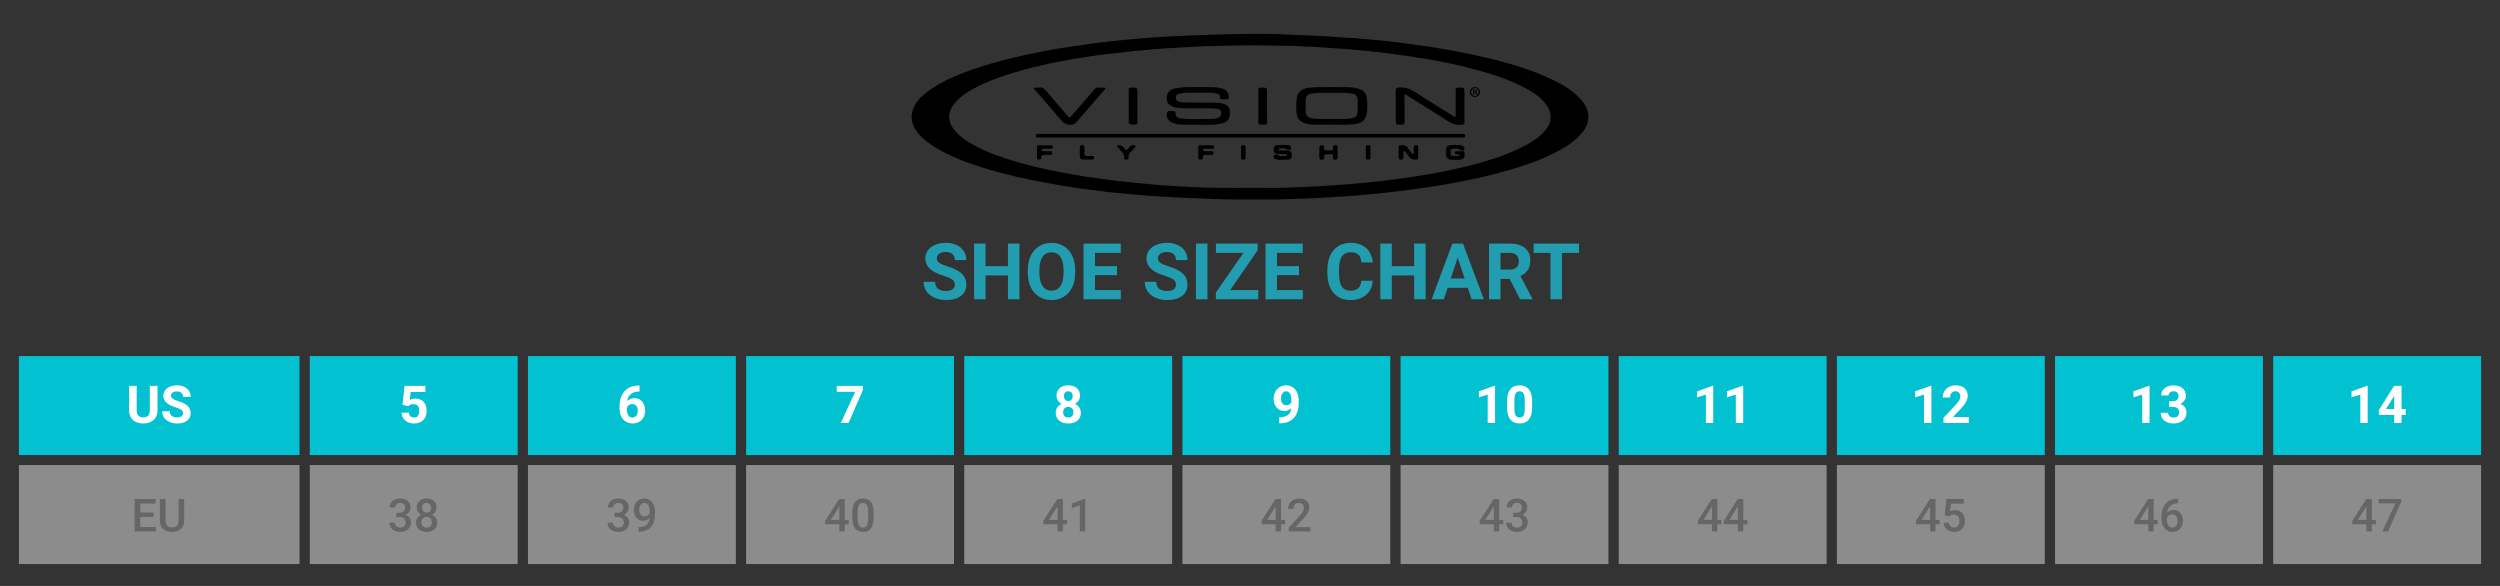 <?xml version="1.0" encoding="utf-8"?>
<!-- Generator: Adobe Illustrator 24.1.3, SVG Export Plug-In . SVG Version: 6.00 Build 0)  -->
<svg version="1.1" xmlns="http://www.w3.org/2000/svg" xmlns:xlink="http://www.w3.org/1999/xlink" x="0px" y="0px"
	 viewBox="0 0 320 75" style="enable-background:new 0 0 320 75;" xml:space="preserve">
<rect x="0" y="0" width="320" height="75" fill="#333333" stroke="none"/>
<style type="text/css">
	.st0{fill:#02C2D1;}
	.st1{opacity:0.5;fill:#E6E6E6;enable-background:new    ;}
	.st2{fill:#219DAF;}
	.st3{fill:#FFFFFF;}
	.st4{fill:#666666;}
</style>
<g id="box">
	<rect x="2.422" y="45.577" class="st0" width="35.916" height="12.67"/>
	<rect x="2.422" y="59.527" class="st1" width="35.916" height="12.67"/>
	<rect x="39.654" y="45.577" class="st0" width="26.608" height="12.67"/>
	<rect x="39.654" y="59.527" class="st1" width="26.608" height="12.67"/>
	<rect x="67.578" y="45.577" class="st0" width="26.608" height="12.67"/>
	<rect x="67.578" y="59.527" class="st1" width="26.608" height="12.67"/>
	<rect x="95.502" y="45.577" class="st0" width="26.608" height="12.67"/>
	<rect x="95.502" y="59.527" class="st1" width="26.608" height="12.67"/>
	<rect x="123.426" y="45.577" class="st0" width="26.608" height="12.67"/>
	<rect x="123.426" y="59.527" class="st1" width="26.608" height="12.67"/>
	<rect x="151.35" y="45.577" class="st0" width="26.608" height="12.67"/>
	<rect x="151.35" y="59.527" class="st1" width="26.608" height="12.67"/>
	<rect x="179.274" y="45.577" class="st0" width="26.608" height="12.67"/>
	<rect x="179.274" y="59.527" class="st1" width="26.608" height="12.67"/>
	<rect x="207.198" y="45.577" class="st0" width="26.608" height="12.67"/>
	<rect x="207.198" y="59.527" class="st1" width="26.608" height="12.67"/>
	<rect x="235.122" y="45.577" class="st0" width="26.608" height="12.67"/>
	<rect x="235.122" y="59.527" class="st1" width="26.608" height="12.67"/>
	<rect x="263.046" y="45.577" class="st0" width="26.608" height="12.67"/>
	<rect x="263.046" y="59.527" class="st1" width="26.608" height="12.67"/>
	<rect x="290.97" y="45.577" class="st0" width="26.608" height="12.67"/>
	<rect x="290.97" y="59.527" class="st1" width="26.608" height="12.67"/>
</g>
<g id="text">
	<title>Musto_Tops_768</title>
	<g>
		<path class="st2" d="M122.218,36.438c0-0.277-0.098-0.49-0.294-0.639c-0.196-0.148-0.548-0.305-1.057-0.47
			c-0.509-0.165-0.912-0.327-1.209-0.487c-0.809-0.437-1.214-1.026-1.214-1.767c0-0.385,0.109-0.729,0.326-1.03
			s0.529-0.538,0.935-0.707c0.406-0.17,0.862-0.255,1.368-0.255c0.509,0,0.963,0.092,1.361,0.277
			c0.398,0.184,0.707,0.445,0.928,0.781c0.22,0.336,0.33,0.718,0.33,1.145h-1.468c0-0.326-0.103-0.58-0.308-0.761
			s-0.494-0.272-0.866-0.272c-0.359,0-0.638,0.076-0.837,0.228c-0.199,0.152-0.299,0.352-0.299,0.6c0,0.232,0.117,0.426,0.35,0.583
			c0.233,0.157,0.577,0.303,1.03,0.441c0.835,0.251,1.444,0.563,1.826,0.935c0.382,0.372,0.573,0.835,0.573,1.39
			c0,0.617-0.233,1.101-0.7,1.451c-0.467,0.351-1.095,0.526-1.885,0.526c-0.548,0-1.048-0.1-1.498-0.301s-0.794-0.476-1.03-0.825
			c-0.237-0.349-0.355-0.754-0.355-1.214h1.473c0,0.786,0.47,1.18,1.41,1.18c0.349,0,0.622-0.071,0.817-0.213
			C122.12,36.891,122.218,36.693,122.218,36.438z"/>
		<path class="st2" d="M130.486,38.308h-1.468v-3.054h-2.864v3.054h-1.468v-7.127h1.468v2.888h2.864v-2.888h1.468V38.308z"/>
		<path class="st2" d="M137.623,34.906c0,0.702-0.124,1.317-0.372,1.845c-0.248,0.529-0.603,0.937-1.065,1.224
			c-0.462,0.287-0.991,0.431-1.588,0.431c-0.591,0-1.118-0.142-1.581-0.426s-0.822-0.689-1.077-1.216
			c-0.255-0.527-0.383-1.133-0.387-1.818v-0.352c0-0.702,0.126-1.319,0.379-1.853c0.253-0.534,0.61-0.943,1.072-1.229
			s0.99-0.428,1.584-0.428s1.122,0.143,1.584,0.428s0.819,0.695,1.072,1.229c0.253,0.534,0.379,1.15,0.379,1.848V34.906z
			 M136.135,34.583c0-0.747-0.134-1.315-0.401-1.703c-0.268-0.388-0.649-0.583-1.145-0.583c-0.493,0-0.873,0.192-1.141,0.575
			c-0.268,0.383-0.403,0.946-0.406,1.686v0.348c0,0.728,0.134,1.292,0.401,1.694c0.268,0.401,0.653,0.602,1.155,0.602
			c0.493,0,0.871-0.193,1.136-0.58c0.264-0.387,0.398-0.95,0.401-1.691V34.583z"/>
		<path class="st2" d="M142.978,35.22h-2.82v1.909h3.309v1.18h-4.777v-7.127h4.768v1.189h-3.299v1.699h2.82V35.22z"/>
		<path class="st2" d="M150.521,36.438c0-0.277-0.098-0.49-0.294-0.639c-0.196-0.148-0.548-0.305-1.057-0.47
			c-0.509-0.165-0.912-0.327-1.209-0.487c-0.809-0.437-1.214-1.026-1.214-1.767c0-0.385,0.109-0.729,0.326-1.03
			s0.529-0.538,0.935-0.707c0.406-0.17,0.862-0.255,1.368-0.255c0.509,0,0.963,0.092,1.361,0.277
			c0.398,0.184,0.707,0.445,0.928,0.781s0.33,0.718,0.33,1.145h-1.468c0-0.326-0.103-0.58-0.308-0.761
			c-0.206-0.181-0.494-0.272-0.866-0.272c-0.359,0-0.638,0.076-0.837,0.228c-0.199,0.152-0.299,0.352-0.299,0.6
			c0,0.232,0.117,0.426,0.35,0.583c0.233,0.157,0.577,0.303,1.03,0.441c0.835,0.251,1.444,0.563,1.826,0.935
			c0.382,0.372,0.573,0.835,0.573,1.39c0,0.617-0.233,1.101-0.7,1.451c-0.467,0.351-1.095,0.526-1.885,0.526
			c-0.548,0-1.048-0.1-1.498-0.301s-0.794-0.476-1.03-0.825c-0.237-0.349-0.355-0.754-0.355-1.214H148c0,0.786,0.47,1.18,1.41,1.18
			c0.349,0,0.622-0.071,0.817-0.213C150.423,36.891,150.521,36.693,150.521,36.438z"/>
		<path class="st2" d="M154.549,38.308h-1.468v-7.127h1.468V38.308z"/>
		<path class="st2" d="M157.467,37.129h3.593v1.18h-5.429v-0.862l3.524-5.076h-3.519v-1.189h5.345v0.842L157.467,37.129z"/>
		<path class="st2" d="M166.273,35.22h-2.82v1.909h3.309v1.18h-4.777v-7.127h4.768v1.189h-3.299v1.699h2.82V35.22z"/>
		<path class="st2" d="M175.715,35.934c-0.055,0.767-0.339,1.371-0.849,1.811s-1.184,0.661-2.019,0.661
			c-0.914,0-1.632-0.308-2.156-0.923c-0.524-0.615-0.786-1.46-0.786-2.533v-0.436c0-0.685,0.121-1.289,0.362-1.811
			c0.241-0.522,0.587-0.923,1.035-1.202c0.449-0.279,0.97-0.419,1.564-0.419c0.822,0,1.485,0.22,1.987,0.661
			s0.793,1.059,0.871,1.855h-1.468c-0.036-0.46-0.164-0.794-0.384-1.001c-0.22-0.207-0.556-0.311-1.006-0.311
			c-0.49,0-0.856,0.175-1.099,0.526c-0.243,0.351-0.368,0.895-0.374,1.632v0.538c0,0.77,0.117,1.333,0.35,1.689
			c0.233,0.356,0.601,0.534,1.104,0.534c0.454,0,0.792-0.104,1.016-0.311c0.224-0.207,0.352-0.528,0.384-0.962H175.715z"/>
		<path class="st2" d="M182.48,38.308h-1.468v-3.054h-2.864v3.054h-1.468v-7.127h1.468v2.888h2.864v-2.888h1.468V38.308z"/>
		<path class="st2" d="M187.874,36.84H185.3l-0.49,1.468h-1.561l2.653-7.127h1.361l2.668,7.127h-1.562L187.874,36.84z
			 M185.696,35.65h1.782l-0.896-2.668L185.696,35.65z"/>
		<path class="st2" d="M193.234,35.699h-1.17v2.609h-1.468v-7.127h2.648c0.842,0,1.491,0.188,1.948,0.563s0.685,0.906,0.685,1.591
			c0,0.486-0.105,0.892-0.316,1.216c-0.21,0.325-0.529,0.583-0.957,0.776l1.542,2.913v0.069h-1.576L193.234,35.699z M192.065,34.51
			h1.185c0.369,0,0.654-0.094,0.857-0.281c0.202-0.188,0.303-0.446,0.303-0.776c0-0.336-0.095-0.6-0.286-0.793
			s-0.484-0.289-0.879-0.289h-1.18V34.51z"/>
		<path class="st2" d="M202.114,32.371h-2.183v5.938h-1.468v-5.938h-2.154v-1.189h5.805V32.371z"/>
	</g>
	<g>
		<path class="st3" d="M20.159,49.389v3.13c0,0.52-0.163,0.931-0.488,1.234c-0.325,0.302-0.77,0.454-1.333,0.454
			c-0.555,0-0.995-0.147-1.322-0.441s-0.493-0.697-0.499-1.211v-3.165h0.979v3.136c0,0.311,0.074,0.538,0.224,0.68
			c0.149,0.143,0.355,0.214,0.618,0.214c0.55,0,0.83-0.289,0.839-0.868v-3.162H20.159z"/>
		<path class="st3" d="M23.426,52.894c0-0.185-0.065-0.327-0.196-0.426c-0.131-0.099-0.365-0.203-0.705-0.313
			c-0.339-0.11-0.608-0.218-0.806-0.325c-0.54-0.291-0.809-0.684-0.809-1.178c0-0.257,0.072-0.486,0.217-0.687
			c0.145-0.201,0.352-0.358,0.623-0.472c0.271-0.113,0.575-0.17,0.912-0.17c0.339,0,0.642,0.062,0.907,0.184
			c0.265,0.123,0.472,0.297,0.618,0.52c0.147,0.224,0.22,0.479,0.22,0.764h-0.979c0-0.217-0.069-0.387-0.206-0.507
			c-0.137-0.121-0.33-0.181-0.578-0.181c-0.239,0-0.425,0.051-0.558,0.152c-0.133,0.101-0.199,0.235-0.199,0.4
			c0,0.155,0.078,0.284,0.233,0.388c0.155,0.104,0.384,0.202,0.687,0.294c0.557,0.168,0.963,0.375,1.217,0.623
			c0.255,0.248,0.382,0.557,0.382,0.927c0,0.411-0.156,0.734-0.467,0.968c-0.311,0.234-0.73,0.351-1.256,0.351
			c-0.365,0-0.698-0.067-0.999-0.201c-0.3-0.134-0.529-0.317-0.687-0.55c-0.158-0.233-0.237-0.503-0.237-0.809h0.982
			c0,0.524,0.313,0.786,0.94,0.786c0.233,0,0.414-0.047,0.545-0.142C23.36,53.196,23.426,53.063,23.426,52.894z"/>
	</g>
	<g>
		<path class="st4" d="M19.661,66.173h-1.708v1.279h1.996v0.577h-2.718v-4.157h2.698v0.583h-1.976v1.148h1.708V66.173z"/>
		<path class="st4" d="M23.579,63.871v2.778c0,0.442-0.141,0.791-0.424,1.049s-0.659,0.387-1.129,0.387
			c-0.476,0-0.854-0.127-1.134-0.381c-0.28-0.254-0.42-0.607-0.42-1.058v-2.775h0.72v2.781c0,0.278,0.07,0.49,0.211,0.637
			c0.141,0.147,0.348,0.22,0.622,0.22c0.556,0,0.834-0.293,0.834-0.879v-2.758H23.579z"/>
	</g>
	<g>
		<path class="st3" d="M51.516,51.804l0.274-2.415h2.663v0.786h-1.889l-0.117,1.021c0.224-0.12,0.462-0.179,0.715-0.179
			c0.452,0,0.807,0.14,1.064,0.421c0.257,0.281,0.385,0.673,0.385,1.178c0,0.307-0.065,0.581-0.194,0.824
			c-0.13,0.243-0.315,0.431-0.556,0.565s-0.527,0.201-0.855,0.201c-0.287,0-0.554-0.058-0.8-0.175
			c-0.246-0.116-0.44-0.28-0.583-0.491c-0.143-0.211-0.218-0.451-0.227-0.721h0.933c0.02,0.198,0.089,0.352,0.207,0.462
			c0.118,0.11,0.274,0.165,0.465,0.165c0.213,0,0.377-0.077,0.493-0.23c0.115-0.153,0.173-0.37,0.173-0.651
			c0-0.27-0.066-0.476-0.199-0.62c-0.133-0.144-0.321-0.215-0.565-0.215c-0.224,0-0.406,0.059-0.545,0.176l-0.091,0.085
			L51.516,51.804z"/>
	</g>
	<g>
		<path class="st4" d="M50.736,65.633h0.423c0.213-0.002,0.382-0.057,0.507-0.166s0.187-0.266,0.187-0.471
			c0-0.198-0.052-0.352-0.156-0.461c-0.104-0.11-0.262-0.164-0.475-0.164c-0.187,0-0.34,0.054-0.46,0.161
			c-0.12,0.107-0.18,0.248-0.18,0.421h-0.694c0-0.213,0.057-0.407,0.17-0.583c0.113-0.175,0.271-0.312,0.474-0.41
			c0.203-0.098,0.43-0.147,0.681-0.147c0.415,0,0.741,0.104,0.978,0.313c0.237,0.208,0.355,0.498,0.355,0.869
			c0,0.187-0.06,0.362-0.178,0.527c-0.119,0.165-0.273,0.289-0.461,0.373c0.228,0.078,0.402,0.201,0.521,0.368
			c0.119,0.167,0.178,0.367,0.178,0.6c0,0.373-0.128,0.67-0.384,0.891s-0.592,0.331-1.009,0.331c-0.4,0-0.727-0.107-0.982-0.32
			s-0.383-0.497-0.383-0.851h0.694c0,0.183,0.061,0.331,0.184,0.445c0.123,0.114,0.288,0.171,0.495,0.171
			c0.215,0,0.384-0.057,0.508-0.171c0.124-0.114,0.186-0.28,0.186-0.497c0-0.219-0.065-0.387-0.194-0.505
			c-0.13-0.118-0.322-0.177-0.577-0.177h-0.408V65.633z"/>
		<path class="st4" d="M55.876,64.968c0,0.204-0.052,0.385-0.157,0.544s-0.247,0.284-0.428,0.375
			c0.217,0.101,0.384,0.239,0.501,0.414c0.117,0.175,0.176,0.373,0.176,0.594c0,0.365-0.124,0.655-0.371,0.869
			c-0.247,0.214-0.577,0.321-0.988,0.321c-0.413,0-0.744-0.107-0.992-0.323c-0.248-0.215-0.373-0.504-0.373-0.868
			c0-0.223,0.059-0.423,0.177-0.6c0.118-0.177,0.284-0.313,0.497-0.408c-0.179-0.091-0.32-0.217-0.424-0.375
			c-0.104-0.159-0.156-0.34-0.156-0.544c0-0.354,0.114-0.635,0.343-0.842c0.228-0.207,0.537-0.311,0.925-0.311
			c0.39,0,0.7,0.104,0.928,0.311C55.761,64.333,55.876,64.614,55.876,64.968z M55.273,66.861c0-0.206-0.061-0.372-0.184-0.498
			c-0.123-0.127-0.285-0.19-0.487-0.19s-0.363,0.063-0.484,0.188c-0.121,0.126-0.181,0.292-0.181,0.5
			c0,0.204,0.06,0.367,0.178,0.488c0.119,0.122,0.283,0.183,0.493,0.183s0.373-0.059,0.49-0.177
			C55.215,67.237,55.273,67.072,55.273,66.861z M55.185,64.994c0-0.181-0.052-0.33-0.157-0.447
			c-0.105-0.117-0.246-0.176-0.423-0.176c-0.177,0-0.317,0.056-0.42,0.167c-0.103,0.111-0.154,0.263-0.154,0.455
			c0,0.19,0.052,0.342,0.156,0.454c0.104,0.112,0.244,0.168,0.421,0.168c0.177,0,0.317-0.056,0.421-0.168
			C55.133,65.335,55.185,65.184,55.185,64.994z"/>
	</g>
	<g>
		<path class="st3" d="M81.859,49.34v0.777h-0.091c-0.426,0.007-0.77,0.117-1.03,0.333c-0.26,0.215-0.416,0.515-0.468,0.897
			c0.252-0.257,0.571-0.385,0.956-0.385c0.413,0,0.742,0.148,0.986,0.444c0.244,0.296,0.365,0.685,0.365,1.168
			c0,0.309-0.067,0.589-0.201,0.839c-0.134,0.25-0.323,0.445-0.568,0.584c-0.245,0.139-0.522,0.209-0.831,0.209
			c-0.501,0-0.905-0.174-1.212-0.522c-0.308-0.348-0.462-0.813-0.462-1.393v-0.339c0-0.516,0.097-0.971,0.292-1.366
			c0.195-0.395,0.474-0.7,0.839-0.917c0.364-0.216,0.787-0.326,1.268-0.328H81.859z M80.938,51.722c-0.152,0-0.29,0.04-0.414,0.119
			c-0.124,0.079-0.215,0.184-0.274,0.314v0.287c0,0.315,0.062,0.561,0.186,0.738c0.124,0.177,0.298,0.266,0.522,0.266
			c0.202,0,0.366-0.08,0.491-0.239c0.125-0.159,0.188-0.366,0.188-0.62c0-0.258-0.063-0.467-0.189-0.625
			C81.321,51.801,81.151,51.722,80.938,51.722z"/>
	</g>
	<g>
		<path class="st4" d="M78.66,65.633h0.423c0.213-0.002,0.382-0.057,0.507-0.166s0.187-0.266,0.187-0.471
			c0-0.198-0.052-0.352-0.156-0.461c-0.104-0.11-0.262-0.164-0.475-0.164c-0.187,0-0.34,0.054-0.46,0.161s-0.18,0.248-0.18,0.421
			h-0.694c0-0.213,0.057-0.407,0.17-0.583c0.113-0.175,0.271-0.312,0.474-0.41s0.43-0.147,0.681-0.147
			c0.415,0,0.741,0.104,0.978,0.313c0.237,0.208,0.355,0.498,0.355,0.869c0,0.187-0.06,0.362-0.178,0.527
			c-0.119,0.165-0.273,0.289-0.461,0.373c0.228,0.078,0.402,0.201,0.521,0.368c0.119,0.167,0.178,0.367,0.178,0.6
			c0,0.373-0.128,0.67-0.384,0.891s-0.592,0.331-1.009,0.331c-0.4,0-0.727-0.107-0.982-0.32s-0.383-0.497-0.383-0.851h0.694
			c0,0.183,0.061,0.331,0.184,0.445c0.123,0.114,0.288,0.171,0.495,0.171c0.215,0,0.384-0.057,0.508-0.171
			c0.124-0.114,0.186-0.28,0.186-0.497c0-0.219-0.065-0.387-0.194-0.505c-0.13-0.118-0.322-0.177-0.577-0.177H78.66V65.633z"/>
		<path class="st4" d="M83.149,66.29c-0.232,0.246-0.504,0.368-0.814,0.368c-0.365,0-0.657-0.128-0.874-0.384
			s-0.326-0.592-0.326-1.009c0-0.274,0.055-0.523,0.166-0.745c0.11-0.223,0.267-0.396,0.471-0.52
			c0.204-0.124,0.44-0.186,0.708-0.186c0.419,0,0.751,0.156,0.997,0.468c0.246,0.312,0.368,0.73,0.368,1.254v0.194
			c0,0.75-0.169,1.322-0.508,1.716c-0.339,0.394-0.844,0.594-1.516,0.6h-0.083v-0.574h0.1c0.409-0.006,0.723-0.104,0.942-0.296
			C82.999,66.985,83.122,66.69,83.149,66.29z M82.48,66.116c0.139,0,0.269-0.04,0.391-0.12c0.122-0.08,0.216-0.19,0.283-0.331
			v-0.271c0-0.307-0.063-0.553-0.188-0.74c-0.126-0.187-0.288-0.28-0.488-0.28c-0.2,0-0.359,0.082-0.478,0.247
			c-0.119,0.165-0.178,0.373-0.178,0.624c0,0.261,0.06,0.471,0.18,0.631C82.121,66.036,82.28,66.116,82.48,66.116z"/>
	</g>
	<g>
		<path class="st3" d="M110.455,49.915l-1.837,4.225h-0.995l1.841-3.991H107.1v-0.76h3.355V49.915z"/>
	</g>
	<g>
		<path class="st4" d="M108.129,66.547h0.517v0.557h-0.517v0.925h-0.694v-0.925h-1.796l-0.02-0.423l1.793-2.81h0.717V66.547z
			 M106.347,66.547h1.088v-1.736l-0.051,0.091L106.347,66.547z"/>
		<path class="st4" d="M111.815,66.279c0,0.598-0.112,1.048-0.336,1.352c-0.224,0.304-0.564,0.455-1.021,0.455
			c-0.449,0-0.788-0.148-1.015-0.444c-0.227-0.296-0.344-0.734-0.35-1.315v-0.72c0-0.598,0.112-1.046,0.336-1.345
			c0.224-0.299,0.565-0.448,1.024-0.448c0.455,0,0.794,0.146,1.018,0.437c0.224,0.291,0.338,0.727,0.344,1.308V66.279z
			 M111.121,65.502c0-0.39-0.053-0.676-0.16-0.858c-0.107-0.182-0.276-0.273-0.508-0.273c-0.227,0-0.393,0.086-0.5,0.258
			c-0.107,0.172-0.163,0.441-0.168,0.807v0.942c0,0.388,0.054,0.678,0.163,0.868s0.279,0.286,0.511,0.286
			c0.223,0,0.387-0.088,0.494-0.264c0.107-0.176,0.163-0.452,0.168-0.827V65.502z"/>
	</g>
	<g>
		<path class="st3" d="M138.245,50.652c0,0.231-0.058,0.435-0.173,0.614c-0.115,0.178-0.274,0.321-0.476,0.427
			c0.23,0.111,0.413,0.264,0.548,0.458c0.135,0.195,0.202,0.424,0.202,0.687c0,0.422-0.144,0.755-0.431,1
			c-0.287,0.245-0.678,0.367-1.172,0.367c-0.494,0-0.886-0.123-1.175-0.369c-0.289-0.246-0.434-0.579-0.434-0.999
			c0-0.263,0.067-0.493,0.202-0.689c0.135-0.196,0.317-0.348,0.545-0.457c-0.202-0.106-0.361-0.249-0.475-0.427
			c-0.114-0.178-0.171-0.383-0.171-0.614c0-0.405,0.135-0.727,0.405-0.968c0.27-0.24,0.636-0.361,1.1-0.361
			c0.461,0,0.827,0.119,1.098,0.357C138.109,49.919,138.245,50.243,138.245,50.652z M137.4,52.77c0-0.207-0.06-0.372-0.179-0.496
			c-0.12-0.124-0.281-0.186-0.483-0.186c-0.2,0-0.36,0.062-0.48,0.184c-0.12,0.123-0.179,0.289-0.179,0.498
			c0,0.202,0.059,0.365,0.176,0.489s0.281,0.186,0.49,0.186c0.204,0,0.365-0.06,0.481-0.179
			C137.341,53.146,137.4,52.981,137.4,52.77z M137.302,50.697c0-0.185-0.049-0.333-0.147-0.445
			c-0.098-0.112-0.236-0.168-0.414-0.168c-0.176,0-0.313,0.054-0.411,0.163c-0.098,0.109-0.147,0.259-0.147,0.45
			c0,0.189,0.049,0.342,0.147,0.457c0.098,0.115,0.236,0.173,0.414,0.173c0.178,0,0.316-0.058,0.413-0.173
			C137.253,51.039,137.302,50.887,137.302,50.697z"/>
	</g>
	<g>
		<path class="st4" d="M136.053,66.547h0.517v0.557h-0.517v0.925h-0.694v-0.925h-1.796l-0.02-0.423l1.793-2.81h0.717V66.547z
			 M134.271,66.547h1.088v-1.736l-0.051,0.091L134.271,66.547z"/>
		<path class="st4" d="M138.908,68.029h-0.691v-3.34l-1.019,0.348v-0.583l1.622-0.597h0.089V68.029z"/>
	</g>
	<g>
		<path class="st3" d="M165.278,52.241c-0.246,0.241-0.533,0.362-0.862,0.362c-0.42,0-0.756-0.144-1.008-0.432
			c-0.253-0.288-0.379-0.677-0.379-1.167c0-0.311,0.068-0.597,0.204-0.857c0.136-0.26,0.326-0.462,0.569-0.607
			c0.244-0.145,0.518-0.217,0.822-0.217c0.313,0,0.592,0.078,0.835,0.235c0.244,0.157,0.433,0.382,0.568,0.676
			s0.204,0.63,0.206,1.008v0.349c0,0.792-0.197,1.414-0.591,1.867c-0.394,0.453-0.952,0.694-1.674,0.724l-0.232,0.003v-0.786
			l0.209-0.003C164.767,53.359,165.211,52.974,165.278,52.241z M164.648,51.882c0.152,0,0.284-0.039,0.393-0.117
			s0.193-0.173,0.25-0.284v-0.388c0-0.32-0.061-0.568-0.183-0.744s-0.285-0.264-0.489-0.264c-0.189,0-0.345,0.086-0.467,0.259
			s-0.183,0.39-0.183,0.651c0,0.259,0.059,0.472,0.178,0.638S164.433,51.882,164.648,51.882z"/>
	</g>
	<g>
		<path class="st4" d="M163.977,66.547h0.517v0.557h-0.517v0.925h-0.694v-0.925h-1.796l-0.02-0.423l1.793-2.81h0.717V66.547z
			 M162.195,66.547h1.088v-1.736l-0.051,0.091L162.195,66.547z"/>
		<path class="st4" d="M167.749,68.029h-2.795v-0.477l1.385-1.511c0.2-0.223,0.342-0.409,0.427-0.558
			c0.085-0.15,0.127-0.299,0.127-0.45c0-0.198-0.056-0.358-0.167-0.48c-0.111-0.122-0.261-0.183-0.45-0.183
			c-0.225,0-0.399,0.069-0.523,0.206c-0.124,0.137-0.186,0.325-0.186,0.563h-0.694c0-0.253,0.058-0.481,0.173-0.684
			c0.115-0.203,0.28-0.36,0.494-0.473c0.214-0.112,0.461-0.168,0.741-0.168c0.403,0,0.722,0.101,0.955,0.304
			c0.233,0.203,0.35,0.483,0.35,0.841c0,0.207-0.059,0.425-0.176,0.652c-0.117,0.227-0.309,0.486-0.575,0.775l-1.017,1.088h1.93
			V68.029z"/>
	</g>
	<g>
		<path class="st3" d="M191.369,54.14h-0.943v-3.635l-1.126,0.349v-0.767l1.968-0.705h0.101V54.14z"/>
		<path class="st3" d="M196.111,52.176c0,0.657-0.136,1.16-0.408,1.508c-0.272,0.348-0.67,0.522-1.194,0.522
			c-0.518,0-0.914-0.171-1.188-0.512c-0.274-0.341-0.414-0.831-0.421-1.468V51.35c0-0.663,0.137-1.167,0.413-1.511
			c0.275-0.344,0.672-0.516,1.189-0.516s0.914,0.17,1.188,0.511c0.274,0.341,0.414,0.829,0.421,1.467V52.176z M195.168,51.214
			c0-0.394-0.054-0.681-0.162-0.861c-0.108-0.18-0.276-0.269-0.504-0.269c-0.222,0-0.385,0.085-0.491,0.256
			c-0.106,0.171-0.162,0.438-0.168,0.802v1.156c0,0.388,0.053,0.676,0.158,0.864c0.106,0.188,0.275,0.282,0.507,0.282
			c0.23,0,0.397-0.09,0.499-0.271s0.155-0.457,0.16-0.83V51.214z"/>
	</g>
	<g>
		<path class="st4" d="M191.901,66.547h0.517v0.557h-0.517v0.925h-0.694v-0.925h-1.796l-0.02-0.423l1.793-2.81h0.717V66.547z
			 M190.119,66.547h1.088v-1.736l-0.051,0.091L190.119,66.547z"/>
		<path class="st4" d="M193.679,65.633h0.423c0.213-0.002,0.382-0.057,0.507-0.166c0.125-0.109,0.187-0.266,0.187-0.471
			c0-0.198-0.052-0.352-0.156-0.461c-0.104-0.11-0.262-0.164-0.475-0.164c-0.187,0-0.34,0.054-0.46,0.161
			c-0.12,0.107-0.18,0.248-0.18,0.421h-0.694c0-0.213,0.057-0.407,0.17-0.583c0.113-0.175,0.271-0.312,0.474-0.41
			s0.43-0.147,0.681-0.147c0.415,0,0.741,0.104,0.978,0.313c0.237,0.208,0.356,0.498,0.356,0.869c0,0.187-0.06,0.362-0.179,0.527
			c-0.119,0.165-0.272,0.289-0.461,0.373c0.228,0.078,0.402,0.201,0.521,0.368c0.119,0.167,0.179,0.367,0.179,0.6
			c0,0.373-0.128,0.67-0.384,0.891c-0.256,0.221-0.592,0.331-1.009,0.331c-0.4,0-0.727-0.107-0.982-0.32
			c-0.255-0.213-0.383-0.497-0.383-0.851h0.694c0,0.183,0.061,0.331,0.184,0.445c0.123,0.114,0.288,0.171,0.496,0.171
			c0.215,0,0.384-0.057,0.508-0.171c0.124-0.114,0.186-0.28,0.186-0.497c0-0.219-0.065-0.387-0.194-0.505
			c-0.13-0.118-0.322-0.177-0.577-0.177h-0.408V65.633z"/>
	</g>
	<g>
		<path class="st3" d="M219.294,54.14h-0.943v-3.635l-1.126,0.349v-0.767l1.968-0.705h0.101V54.14z"/>
		<path class="st3" d="M223.128,54.14h-0.943v-3.635l-1.126,0.349v-0.767l1.968-0.705h0.101V54.14z"/>
	</g>
	<g>
		<path class="st4" d="M219.825,66.547h0.517v0.557h-0.517v0.925h-0.694v-0.925h-1.796l-0.02-0.423l1.793-2.81h0.717V66.547z
			 M218.043,66.547h1.088v-1.736l-0.051,0.091L218.043,66.547z"/>
		<path class="st4" d="M223.148,66.547h0.517v0.557h-0.517v0.925h-0.694v-0.925h-1.796l-0.02-0.423l1.793-2.81h0.717V66.547z
			 M221.367,66.547h1.088v-1.736l-0.051,0.091L221.367,66.547z"/>
	</g>
	<g>
		<path class="st3" d="M247.217,54.14h-0.943v-3.635l-1.126,0.349v-0.767l1.968-0.705h0.101V54.14z"/>
		<path class="st3" d="M252.018,54.14h-3.257v-0.646l1.537-1.638c0.211-0.23,0.367-0.432,0.468-0.604
			c0.101-0.172,0.152-0.335,0.152-0.489c0-0.211-0.053-0.377-0.16-0.498c-0.106-0.121-0.259-0.181-0.457-0.181
			c-0.213,0-0.381,0.073-0.504,0.22c-0.123,0.147-0.184,0.34-0.184,0.579h-0.946c0-0.289,0.069-0.554,0.207-0.793
			c0.138-0.239,0.333-0.427,0.586-0.563c0.252-0.136,0.538-0.204,0.858-0.204c0.49,0,0.87,0.117,1.141,0.352
			s0.406,0.567,0.406,0.995c0,0.235-0.061,0.474-0.183,0.718c-0.122,0.244-0.331,0.528-0.627,0.852l-1.08,1.139h2.043V54.14z"/>
	</g>
	<g>
		<path class="st4" d="M247.748,66.547h0.517v0.557h-0.517v0.925h-0.694v-0.925h-1.796l-0.02-0.423l1.793-2.81h0.717V66.547z
			 M245.967,66.547h1.088v-1.736l-0.051,0.091L245.967,66.547z"/>
		<path class="st4" d="M248.911,65.967l0.226-2.096h2.233v0.6h-1.656l-0.114,0.994c0.192-0.11,0.409-0.166,0.651-0.166
			c0.396,0,0.704,0.127,0.924,0.38s0.33,0.594,0.33,1.022c0,0.423-0.122,0.759-0.365,1.009c-0.244,0.25-0.578,0.375-1.002,0.375
			c-0.381,0-0.696-0.108-0.947-0.324c-0.25-0.216-0.386-0.501-0.407-0.855h0.671c0.027,0.202,0.099,0.357,0.217,0.464
			c0.118,0.107,0.272,0.161,0.463,0.161c0.213,0,0.379-0.076,0.498-0.228c0.119-0.152,0.179-0.36,0.179-0.622
			c0-0.253-0.066-0.454-0.197-0.601s-0.312-0.221-0.543-0.221c-0.126,0-0.233,0.017-0.32,0.05c-0.088,0.033-0.183,0.099-0.286,0.196
			L248.911,65.967z"/>
	</g>
	<g>
		<path class="st3" d="M275.142,54.14h-0.943v-3.635l-1.126,0.349v-0.767l1.968-0.705h0.101V54.14z"/>
		<path class="st3" d="M277.645,51.347h0.503c0.239,0,0.416-0.06,0.532-0.179c0.115-0.12,0.173-0.278,0.173-0.476
			c0-0.191-0.057-0.34-0.171-0.447c-0.114-0.106-0.271-0.16-0.472-0.16c-0.181,0-0.332,0.05-0.454,0.148
			c-0.122,0.099-0.183,0.228-0.183,0.387h-0.943c0-0.248,0.067-0.47,0.201-0.667c0.134-0.197,0.321-0.351,0.561-0.462
			c0.24-0.111,0.505-0.166,0.795-0.166c0.503,0,0.896,0.12,1.181,0.361c0.285,0.24,0.427,0.572,0.427,0.994
			c0,0.218-0.066,0.418-0.199,0.6c-0.133,0.183-0.307,0.323-0.522,0.421c0.268,0.096,0.467,0.239,0.599,0.431
			c0.132,0.192,0.197,0.418,0.197,0.679c0,0.422-0.154,0.76-0.462,1.015s-0.715,0.382-1.222,0.382c-0.474,0-0.862-0.125-1.163-0.375
			c-0.301-0.25-0.452-0.581-0.452-0.992h0.943c0,0.178,0.067,0.324,0.201,0.437c0.134,0.113,0.299,0.17,0.494,0.17
			c0.224,0,0.4-0.059,0.527-0.178c0.127-0.118,0.191-0.276,0.191-0.472c0-0.474-0.261-0.711-0.783-0.711h-0.499V51.347z"/>
	</g>
	<g>
		<path class="st4" d="M275.672,66.547h0.517v0.557h-0.517v0.925h-0.693v-0.925h-1.796l-0.02-0.423l1.793-2.81h0.716V66.547z
			 M273.891,66.547h1.088v-1.736l-0.051,0.091L273.891,66.547z"/>
		<path class="st4" d="M278.807,63.851v0.574h-0.086c-0.388,0.006-0.698,0.112-0.931,0.32c-0.232,0.207-0.37,0.502-0.414,0.882
			c0.223-0.234,0.507-0.351,0.853-0.351c0.368,0,0.658,0.13,0.87,0.388c0.212,0.259,0.318,0.593,0.318,1.002
			c0,0.423-0.124,0.765-0.372,1.027c-0.248,0.262-0.574,0.393-0.978,0.393c-0.415,0-0.751-0.153-1.01-0.46s-0.387-0.708-0.387-1.205
			v-0.237c0-0.729,0.178-1.3,0.533-1.713c0.355-0.413,0.866-0.62,1.532-0.62H278.807z M278.063,65.836
			c-0.153,0-0.292,0.043-0.419,0.128c-0.126,0.086-0.219,0.2-0.278,0.343v0.211c0,0.308,0.064,0.554,0.194,0.735
			c0.129,0.182,0.297,0.273,0.503,0.273s0.368-0.077,0.488-0.231c0.12-0.154,0.18-0.357,0.18-0.608c0-0.251-0.061-0.456-0.183-0.614
			C278.426,65.915,278.264,65.836,278.063,65.836z"/>
	</g>
	<g>
		<path class="st3" d="M303.065,54.14h-0.943v-3.635l-1.126,0.349v-0.767l1.968-0.705h0.101V54.14z"/>
		<path class="st3" d="M307.399,52.352h0.538v0.76h-0.538v1.028h-0.943v-1.028h-1.948l-0.042-0.594l1.981-3.13h0.953V52.352z
			 M305.405,52.352h1.051v-1.677l-0.062,0.108L305.405,52.352z"/>
	</g>
	<g>
		<path class="st4" d="M303.596,66.547h0.517v0.557h-0.517v0.925h-0.694v-0.925h-1.796l-0.02-0.423l1.793-2.81h0.717V66.547z
			 M301.815,66.547h1.088v-1.736l-0.051,0.091L301.815,66.547z"/>
		<path class="st4" d="M307.34,64.257l-1.662,3.772h-0.728l1.659-3.601h-2.15v-0.557h2.881V64.257z"/>
	</g>
	<g>
		<g>
			<path d="M160.121,17.14c8.977,0,17.954,0,26.931,0c0.091,0,0.183,0.003,0.274,0.002c0.16-0.002,0.218,0.078,0.219,0.234
				c0.001,0.163-0.07,0.224-0.226,0.223c-0.468-0.003-0.935-0.002-1.403-0.002c-17.566,0-35.133,0.001-52.699,0.001
				c-0.125,0-0.251-0.003-0.376-0.001c-0.145,0.002-0.241-0.044-0.246-0.211c-0.005-0.18,0.089-0.245,0.253-0.245
				c0.103,0,0.205-0.001,0.308-0.001C142.144,17.14,151.133,17.14,160.121,17.14z"/>
		</g>
		<g>
			<path d="M153.315,15.96c-0.684,0-1.369,0.023-2.052-0.008c-0.451-0.02-0.905-0.09-1.319-0.299
				c-0.474-0.239-0.758-0.825-0.536-1.297c0.146-0.311,0.527-0.075,0.797-0.131c0.138-0.029,0.227,0.024,0.248,0.196
				c0.072,0.588,0.186,0.675,0.752,0.742c1.284,0.152,2.572,0.047,3.858,0.058c0.282,0.002,0.581-0.047,0.865-0.151
				c0.327-0.119,0.381-0.358,0.38-0.647c-0.002-0.312-0.202-0.447-0.475-0.482c-0.293-0.038-0.59-0.065-0.885-0.067
				c-1.163-0.01-2.327-0.003-3.49-0.013c-0.398-0.003-0.793-0.044-1.18-0.156c-0.639-0.185-0.952-0.576-0.943-1.207
				c0.008-0.578,0.368-1.002,0.977-1.152c0.533-0.131,1.076-0.186,1.622-0.193c1.026-0.011,2.053-0.013,3.08,0
				c0.488,0.006,0.979,0.043,1.451,0.188c0.538,0.165,0.827,0.569,0.812,1.123c-0.002,0.056,0.01,0.148-0.019,0.164
				c-0.294,0.167-0.615,0.056-0.925,0.073c-0.184,0.01-0.178-0.147-0.173-0.271c0.011-0.293-0.182-0.421-0.416-0.455
				c-0.291-0.042-0.578-0.113-0.879-0.109c-0.992,0.012-1.985,0.004-2.977,0.005c-0.354,0-0.7,0.068-1.042,0.15
				c-0.262,0.063-0.352,0.248-0.345,0.513c0.007,0.259,0.132,0.385,0.364,0.468c0.342,0.122,0.696,0.122,1.047,0.124
				c1.175,0.009,2.35,0.001,3.525,0.009c0.375,0.002,0.753,0.028,1.115,0.134c0.651,0.192,0.872,0.498,0.875,1.168
				c0.004,0.734-0.239,1.104-0.858,1.304c-0.568,0.184-1.155,0.23-1.748,0.232c-0.502,0.001-1.004,0-1.506,0
				C153.315,15.969,153.315,15.965,153.315,15.96z"/>
		</g>
		<g>
			<path d="M170.496,15.96c-0.775,0-1.55,0.008-2.324-0.003c-0.409-0.006-0.812-0.08-1.202-0.209
				c-0.586-0.194-0.939-0.593-0.998-1.212c-0.058-0.613-0.073-1.233-0.004-1.842c0.105-0.94,0.651-1.375,1.702-1.476
				c0.579-0.056,1.158-0.071,1.739-0.069c0.991,0.004,1.983-0.01,2.974,0.006c0.453,0.007,0.908,0.042,1.351,0.161
				c0.818,0.22,1.165,0.57,1.238,1.417c0.052,0.597,0.069,1.208-0.028,1.806c-0.13,0.798-0.617,1.211-1.416,1.332
				C172.518,16.025,171.506,15.942,170.496,15.96z M170.439,15.235c0.137,0,0.274,0.002,0.411,0c0.682-0.014,1.363,0.022,2.045-0.07
				c0.632-0.085,0.884-0.326,0.887-0.972c0.002-0.456,0.003-0.912-0.001-1.368c-0.005-0.51-0.231-0.791-0.743-0.849
				c-0.383-0.043-0.763-0.112-1.154-0.105c-0.889,0.015-1.779,0.018-2.668,0c-0.436-0.009-0.863,0.052-1.291,0.097
				c-0.536,0.057-0.79,0.349-0.799,0.882c-0.007,0.445-0.005,0.889-0.002,1.334c0.004,0.639,0.287,0.895,0.927,0.982
				C168.847,15.274,169.643,15.203,170.439,15.235z"/>
		</g>
		<g>
			<path d="M187.45,13.565c0,0.696-0.008,1.392,0.004,2.087c0.004,0.224-0.081,0.264-0.292,0.303
				c-0.981,0.181-1.692-0.367-2.44-0.841c-1.519-0.962-3.045-1.915-4.568-2.87c-0.093-0.059-0.188-0.178-0.298-0.128
				c-0.14,0.063-0.077,0.223-0.078,0.339c-0.005,1.027-0.01,2.053,0.004,3.08c0.004,0.297-0.059,0.43-0.394,0.417
				c-0.811-0.032-0.726,0.098-0.729-0.738c-0.003-1.209,0.006-2.418-0.006-3.627c-0.003-0.276,0.08-0.352,0.364-0.38
				c0.823-0.083,1.507,0.164,2.194,0.62c1.564,1.039,3.174,2.007,4.768,3.001c0.092,0.057,0.194,0.182,0.301,0.115
				c0.1-0.063,0.047-0.212,0.048-0.322c0.003-1.027,0.009-2.053-0.004-3.08c-0.003-0.259,0.083-0.329,0.333-0.33
				c0.795-0.004,0.795-0.014,0.795,0.781C187.45,12.515,187.45,13.04,187.45,13.565z"/>
		</g>
		<g>
			<path d="M133.022,11.216c0.342-0.087,0.621,0.089,0.888,0.412c0.863,1.043,1.759,2.057,2.635,3.089
				c0.353,0.415,0.343,0.422,0.71-0.002c0.952-1.102,1.907-2.201,2.854-3.307c0.135-0.158,0.284-0.203,0.478-0.193
				c0.228,0.011,0.456,0,0.684,0.005c0.076,0.002,0.18-0.034,0.218,0.052c0.043,0.098-0.053,0.16-0.111,0.227
				c-0.517,0.591-1.034,1.182-1.55,1.774c-0.709,0.815-1.422,1.628-2.122,2.451c-0.139,0.164-0.295,0.198-0.496,0.234
				c-0.712,0.13-1.124-0.244-1.542-0.748c-1.024-1.234-2.094-2.431-3.146-3.643c-0.073-0.085-0.219-0.159-0.182-0.269
				c0.05-0.148,0.218-0.064,0.333-0.079C132.763,11.207,132.856,11.216,133.022,11.216z"/>
		</g>
		<g>
			<path d="M162.187,13.578c0,0.673-0.009,1.346,0.005,2.018c0.006,0.268-0.086,0.361-0.355,0.354
				c-0.923-0.023-0.76,0.113-0.768-0.747c-0.01-1.208,0.006-2.417-0.008-3.626c-0.003-0.285,0.085-0.37,0.368-0.367
				c0.757,0.008,0.757-0.004,0.757,0.76c0,0.274,0.001,0.547,0.001,0.821C162.187,13.053,162.187,13.315,162.187,13.578z"/>
		</g>
		<g>
			<path d="M145.584,13.602c0,0.673-0.01,1.345,0.005,2.017c0.006,0.259-0.087,0.33-0.336,0.331
				c-0.777,0.004-0.778,0.013-0.778-0.774c0-1.197,0.008-2.394-0.005-3.59c-0.003-0.273,0.058-0.381,0.355-0.378
				c0.758,0.008,0.758-0.006,0.759,0.752C145.585,12.508,145.584,13.055,145.584,13.602z"/>
		</g>
		<g>
			<path d="M164.184,20.451c-0.171,0-0.342,0.008-0.513-0.003c-0.124-0.007-0.248-0.031-0.369-0.06
				c-0.182-0.043-0.255-0.18-0.266-0.353c-0.006-0.087-0.027-0.207,0.088-0.231c0.152-0.031,0.345-0.101,0.46,0.016
				c0.313,0.319,0.685,0.105,1.025,0.15c0.055,0.007,0.118-0.026,0.119-0.095c0.002-0.106-0.085-0.129-0.164-0.135
				c-0.318-0.02-0.637-0.036-0.955-0.05c-0.461-0.02-0.605-0.186-0.577-0.644c0.02-0.327,0.222-0.471,0.512-0.485
				c0.421-0.02,0.843-0.008,1.264-0.008c0.045,0,0.09,0.014,0.133,0.027c0.236,0.072,0.415,0.236,0.319,0.474
				c-0.091,0.226-0.372,0.15-0.506,0.062c-0.305-0.2-0.619-0.085-0.927-0.109c-0.067-0.005-0.15,0.019-0.155,0.101
				c-0.006,0.1,0.078,0.136,0.161,0.138c0.308,0.007,0.615,0.008,0.923,0.008c0.384,0.001,0.581,0.176,0.605,0.541
				c0.026,0.403-0.135,0.61-0.529,0.645c-0.215,0.019-0.433,0.003-0.649,0.003C164.184,20.448,164.184,20.449,164.184,20.451z"/>
		</g>
		<g>
			<path d="M186.389,20.45c-0.25,0-0.41,0.01-0.568-0.003c-0.135-0.011-0.284-0.018-0.399-0.079
				c-0.526-0.277-0.291-0.78-0.322-1.196c-0.022-0.288,0.118-0.509,0.432-0.565c0.509-0.091,1.02-0.075,1.531-0.011
				c0.022,0.003,0.045,0.009,0.066,0.016c0.199,0.061,0.286,0.213,0.318,0.404c0.013,0.077,0.026,0.188-0.066,0.208
				c-0.174,0.039-0.373,0.091-0.523-0.04c-0.314-0.275-0.679-0.175-1.001-0.1c-0.293,0.067-0.148,0.385-0.163,0.596
				c-0.012,0.178,0.112,0.272,0.278,0.282c0.204,0.013,0.41,0.006,0.615,0.004c0.092-0.001,0.21-0.009,0.211-0.122
				c0.001-0.144-0.134-0.076-0.212-0.089c-0.067-0.011-0.136-0.005-0.205-0.004c-0.14,0.002-0.166-0.084-0.167-0.201
				c-0.001-0.124,0.044-0.194,0.176-0.193c0.182,0.002,0.372-0.029,0.545,0.01c0.181,0.041,0.493-0.194,0.525,0.218
				c0.048,0.596-0.024,0.727-0.448,0.834C186.777,20.477,186.537,20.439,186.389,20.45z"/>
		</g>
		<g>
			<path d="M179.686,19.231c-0.099,0.343-0.052,0.627-0.051,0.906c0,0.231-0.106,0.288-0.314,0.295
				c-0.223,0.006-0.304-0.072-0.298-0.296c0.013-0.421,0.011-0.844,0.001-1.265c-0.005-0.206,0.076-0.264,0.279-0.285
				c0.412-0.041,0.724,0.063,0.951,0.432c0.136,0.221,0.328,0.407,0.493,0.611c0.037,0.045,0.071,0.102,0.133,0.091
				c0.09-0.016,0.077-0.1,0.079-0.165c0.004-0.239,0.009-0.479,0.003-0.718c-0.005-0.202,0.101-0.251,0.279-0.249
				c0.17,0.002,0.293,0.035,0.292,0.24c-0.002,0.456-0.001,0.912,0.001,1.368c0.001,0.158-0.077,0.217-0.229,0.23
				c-0.379,0.032-0.708-0.005-0.944-0.374C180.179,19.771,179.935,19.53,179.686,19.231z"/>
		</g>
		<g>
			<path d="M171.214,19.538c0,0.182-0.009,0.365,0.003,0.546c0.014,0.229-0.036,0.36-0.311,0.361
				c-0.266,0.001-0.315-0.13-0.283-0.339c0.048-0.315-0.101-0.408-0.387-0.369c-0.078,0.011-0.159,0.001-0.239,0.001
				c-0.471-0.001-0.484-0.002-0.505,0.452c-0.011,0.234-0.138,0.245-0.313,0.249c-0.188,0.004-0.305-0.041-0.3-0.262
				c0.009-0.443,0.011-0.887,0.004-1.331c-0.004-0.227,0.124-0.256,0.306-0.256c0.183,0,0.333,0.029,0.295,0.256
				c-0.065,0.387,0.147,0.442,0.455,0.407c0.09-0.01,0.183-0.011,0.273,0c0.293,0.036,0.465-0.046,0.411-0.383
				c-0.038-0.236,0.092-0.284,0.301-0.284c0.224,0,0.307,0.086,0.294,0.305C171.205,19.106,171.214,19.322,171.214,19.538z"/>
		</g>
		<g>
			<path d="M133.732,18.593c0.262,0,0.524,0.003,0.786-0.001c0.175-0.003,0.241,0.076,0.241,0.249
				c-0.001,0.18-0.107,0.2-0.246,0.199c-0.319-0.001-0.638,0-0.957,0.002c-0.119,0-0.243,0.009-0.237,0.171
				c0.005,0.147,0.127,0.138,0.229,0.138c0.296,0.002,0.592,0.005,0.888-0.001c0.172-0.004,0.25,0.059,0.244,0.239
				c-0.005,0.176-0.084,0.241-0.254,0.238c-0.273-0.006-0.547,0.011-0.82-0.003c-0.238-0.012-0.345,0.081-0.316,0.316
				c0.029,0.235-0.086,0.286-0.298,0.288c-0.227,0.001-0.262-0.11-0.259-0.298c0.007-0.421,0.007-0.843-0.002-1.264
				c-0.004-0.207,0.079-0.287,0.284-0.277c0.239,0.011,0.478,0.003,0.717,0.003C133.732,18.591,133.732,18.592,133.732,18.593z"/>
		</g>
		<g>
			<path d="M154.416,18.594c0.251,0,0.502,0.003,0.753-0.001c0.166-0.002,0.252,0.056,0.251,0.239
				c-0.001,0.177-0.1,0.209-0.24,0.209c-0.319,0-0.639,0-0.958,0.002c-0.118,0.001-0.242,0.004-0.236,0.171
				c0.006,0.152,0.127,0.137,0.227,0.138c0.297,0.003,0.593,0.007,0.89,0.001c0.16-0.003,0.228,0.056,0.224,0.219
				c-0.004,0.16-0.045,0.261-0.233,0.257c-0.274-0.007-0.548,0.008-0.821-0.002c-0.212-0.008-0.333,0.054-0.304,0.288
				c0.03,0.24-0.08,0.313-0.314,0.319c-0.271,0.006-0.288-0.136-0.283-0.343c0.009-0.399,0.011-0.799-0.001-1.197
				c-0.007-0.218,0.065-0.315,0.292-0.304c0.25,0.013,0.502,0.003,0.753,0.003C154.416,18.592,154.416,18.593,154.416,18.594z"/>
		</g>
		<g>
			<path d="M144.167,20.417c-0.155,0-0.318-0.002-0.286-0.179c0.083-0.471-0.242-0.729-0.494-1.029
				c-0.051-0.061-0.109-0.118-0.153-0.184c-0.085-0.129-0.311-0.199-0.218-0.403c0.045-0.099,0.559-0.017,0.667,0.092
				c0.048,0.048,0.087,0.105,0.133,0.156c0.376,0.423,0.279,0.499,0.727-0.008c0.06-0.068,0.113-0.15,0.187-0.198
				c0.185-0.121,0.445-0.144,0.579-0.029c0.156,0.134-0.101,0.248-0.178,0.362c-0.127,0.187-0.282,0.359-0.446,0.516
				c-0.18,0.172-0.261,0.366-0.225,0.611C144.495,20.374,144.375,20.456,144.167,20.417z"/>
		</g>
		<g>
			<path d="M139.144,20.423c-0.936,0.004-0.936,0.004-0.935-0.916c0-0.171,0.002-0.341,0-0.512
				c-0.003-0.209-0.031-0.405,0.294-0.412c0.354-0.008,0.308,0.212,0.308,0.427c0,0.216,0.012,0.433-0.003,0.648
				c-0.016,0.232,0.06,0.335,0.305,0.316c0.226-0.017,0.455,0.003,0.682-0.006c0.164-0.006,0.255,0.035,0.253,0.224
				c-0.002,0.187-0.096,0.234-0.256,0.231C139.577,20.42,139.361,20.423,139.144,20.423z"/>
		</g>
		<g>
			<path d="M175.419,19.536c0,0.182-0.011,0.365,0.003,0.546c0.017,0.229-0.029,0.356-0.307,0.359
				c-0.294,0.003-0.299-0.155-0.295-0.367c0.008-0.409,0.01-0.819,0-1.228c-0.006-0.23,0.12-0.256,0.302-0.255
				c0.186,0.001,0.309,0.04,0.298,0.264c-0.011,0.227-0.002,0.455-0.002,0.682C175.418,19.536,175.419,19.536,175.419,19.536z"/>
		</g>
		<g>
			<path d="M159.433,19.49c0,0.217-0.01,0.434,0.003,0.65c0.014,0.222-0.07,0.302-0.295,0.297c-0.221-0.005-0.3-0.084-0.293-0.306
				c0.013-0.422,0.014-0.844,0-1.266c-0.008-0.247,0.123-0.272,0.32-0.278c0.217-0.007,0.278,0.09,0.268,0.287
				C159.425,19.079,159.433,19.285,159.433,19.49z"/>
		</g>
		<g>
			<path d="M198.11,9.918c-1.739-0.792-3.55-1.392-5.387-1.904c-1.5-0.419-3.015-0.774-4.541-1.093
				c-1.555-0.326-3.117-0.602-4.683-0.861c-0.829-0.137-1.664-0.243-2.498-0.356c-0.989-0.135-1.978-0.272-2.968-0.39
				c-0.741-0.088-1.484-0.153-2.227-0.219c-0.809-0.071-1.618-0.146-2.428-0.211c-1.286-0.07-2.41-0.145-3.319-0.224
				c-0.645-0.038-1.29-0.072-1.936-0.093c-1.524-0.05-3.046-0.143-4.572-0.2c0.202,0,0.405,0,0.607,0
				c-3.294-0.067-6.659-0.008-9.483,0.085c-0.072,0.049-0.143,0.025-0.203,0.025c-0.181-0.002-0.362-0.001-0.543,0.001
				c-3.582,0.129-6.128,0.303-6.234,0.31c-0.546,0.042-1.092,0.086-1.637,0.129c-1.04,0.081-2.079,0.179-3.117,0.289
				c-1.127,0.12-2.254,0.245-3.377,0.402c-1.596,0.223-3.195,0.441-4.78,0.728c-2.028,0.368-4.048,0.777-6.046,1.292
				c-1.803,0.465-3.586,0.985-5.325,1.653c-1.617,0.621-3.184,1.34-4.59,2.37c-0.685,0.502-1.313,1.072-1.727,1.818
				c-0.636,1.146-0.527,2.268,0.237,3.33c0.688,0.955,1.625,1.618,2.619,2.205c1.741,1.028,3.618,1.75,5.536,2.36
				c1.709,0.544,3.445,0.99,5.196,1.384c2.338,0.527,4.698,0.925,7.063,1.302c0.906,0.144,1.824,0.214,2.732,0.347
				c1.456,0.213,2.92,0.35,4.384,0.476c0.973,0.084,1.947,0.172,2.923,0.232c1.453,0.089,2.905,0.177,4.36,0.241
				c0.909,0.04,1.818,0.059,2.726,0.102c2.29,0.106,4.581,0.084,6.871,0.086c0.935,0.001,1.872,0.016,2.804-0.041
				c0.956-0.058,1.912-0.047,2.867-0.092c1.465-0.068,2.93-0.148,4.393-0.245c1.213-0.08,2.426-0.176,3.636-0.295
				c1.5-0.148,3-0.306,4.494-0.502c1.665-0.219,3.329-0.453,4.984-0.738c2.741-0.472,5.462-1.049,8.136-1.822
				c2.163-0.625,4.289-1.356,6.289-2.412c1.246-0.658,2.407-1.425,3.287-2.555c0.434-0.557,0.682-1.209,0.682-1.891
				c0-0.801-0.359-1.508-0.891-2.123C201.248,11.459,199.706,10.645,198.11,9.918z M197.884,16.582
				c-0.687,0.849-1.557,1.455-2.504,1.967c-2.666,1.441-5.554,2.242-8.478,2.936c-1.812,0.43-3.642,0.765-5.482,1.055
				c-1.573,0.249-3.149,0.466-4.732,0.641c-1.365,0.15-2.728,0.3-4.098,0.4c-0.94,0.069-1.881,0.132-2.821,0.201
				c-1.384,0.102-2.771,0.125-4.155,0.201c-1.606,0.089-3.212,0.076-4.818,0.056c-1.905,0-3.81,0.025-5.714-0.008
				c-1.489-0.026-2.978-0.104-4.465-0.195c-0.929-0.057-1.86-0.117-2.786-0.201c-1.513-0.138-3.027-0.274-4.537-0.451
				c-1.424-0.167-2.846-0.347-4.262-0.563c-1.334-0.204-2.661-0.459-3.986-0.716c-1.897-0.368-3.773-0.828-5.619-1.401
				c-1.543-0.479-3.061-1.024-4.494-1.777c-0.928-0.487-1.823-1.031-2.54-1.818c-0.253-0.278-0.484-0.571-0.65-0.914
				c-0.497-1.023-0.239-1.927,0.438-2.757c0.81-0.993,1.887-1.629,3.012-2.19c1.796-0.896,3.695-1.515,5.623-2.053
				c1.751-0.488,3.524-0.886,5.31-1.214c1.854-0.341,3.715-0.643,5.589-0.865c1.276-0.151,2.552-0.285,3.829-0.42
				c1.22-0.129,2.441-0.228,3.665-0.303c1.178-0.072,2.355-0.146,3.533-0.208c1.979-0.105,3.958-0.124,5.939-0.168
				c1.723-0.038,3.444,0.007,5.165,0.032c0.955,0.014,1.916,0.001,2.867,0.087c0.672,0.061,1.345,0.017,2.01,0.085
				c1.401,0.143,2.809,0.173,4.21,0.302c1.616,0.149,3.231,0.309,4.84,0.514c1.645,0.209,3.287,0.45,4.923,0.727
				c1.926,0.325,3.841,0.722,5.73,1.223c2.305,0.612,4.586,1.31,6.707,2.432c1.112,0.588,2.169,1.256,2.895,2.33
				C198.701,14.545,198.639,15.65,197.884,16.582z"/>
		</g>
		<g>
			<g>
				<path d="M189.439,11.778c0,0.358-0.281,0.638-0.646,0.638c-0.362,0-0.65-0.281-0.65-0.638c0-0.35,0.288-0.631,0.65-0.631
					C189.158,11.147,189.439,11.428,189.439,11.778z M188.305,11.778c0,0.281,0.208,0.504,0.492,0.504
					c0.277,0,0.481-0.223,0.481-0.5c0-0.281-0.204-0.508-0.485-0.508C188.512,11.274,188.305,11.501,188.305,11.778z
					 M188.693,12.108h-0.146v-0.631c0.058-0.012,0.138-0.019,0.242-0.019c0.119,0,0.173,0.019,0.219,0.046
					c0.035,0.027,0.062,0.077,0.062,0.138c0,0.069-0.054,0.123-0.131,0.146v0.008c0.061,0.023,0.096,0.069,0.115,0.154
					c0.019,0.096,0.031,0.135,0.046,0.158h-0.158c-0.019-0.023-0.031-0.081-0.05-0.154c-0.012-0.069-0.05-0.1-0.131-0.1h-0.069
					V12.108z M188.697,11.751h0.069c0.081,0,0.146-0.027,0.146-0.092c0-0.058-0.042-0.096-0.135-0.096
					c-0.039,0-0.065,0.004-0.081,0.008V11.751z"/>
			</g>
		</g>
	</g>
</g>
</svg>
